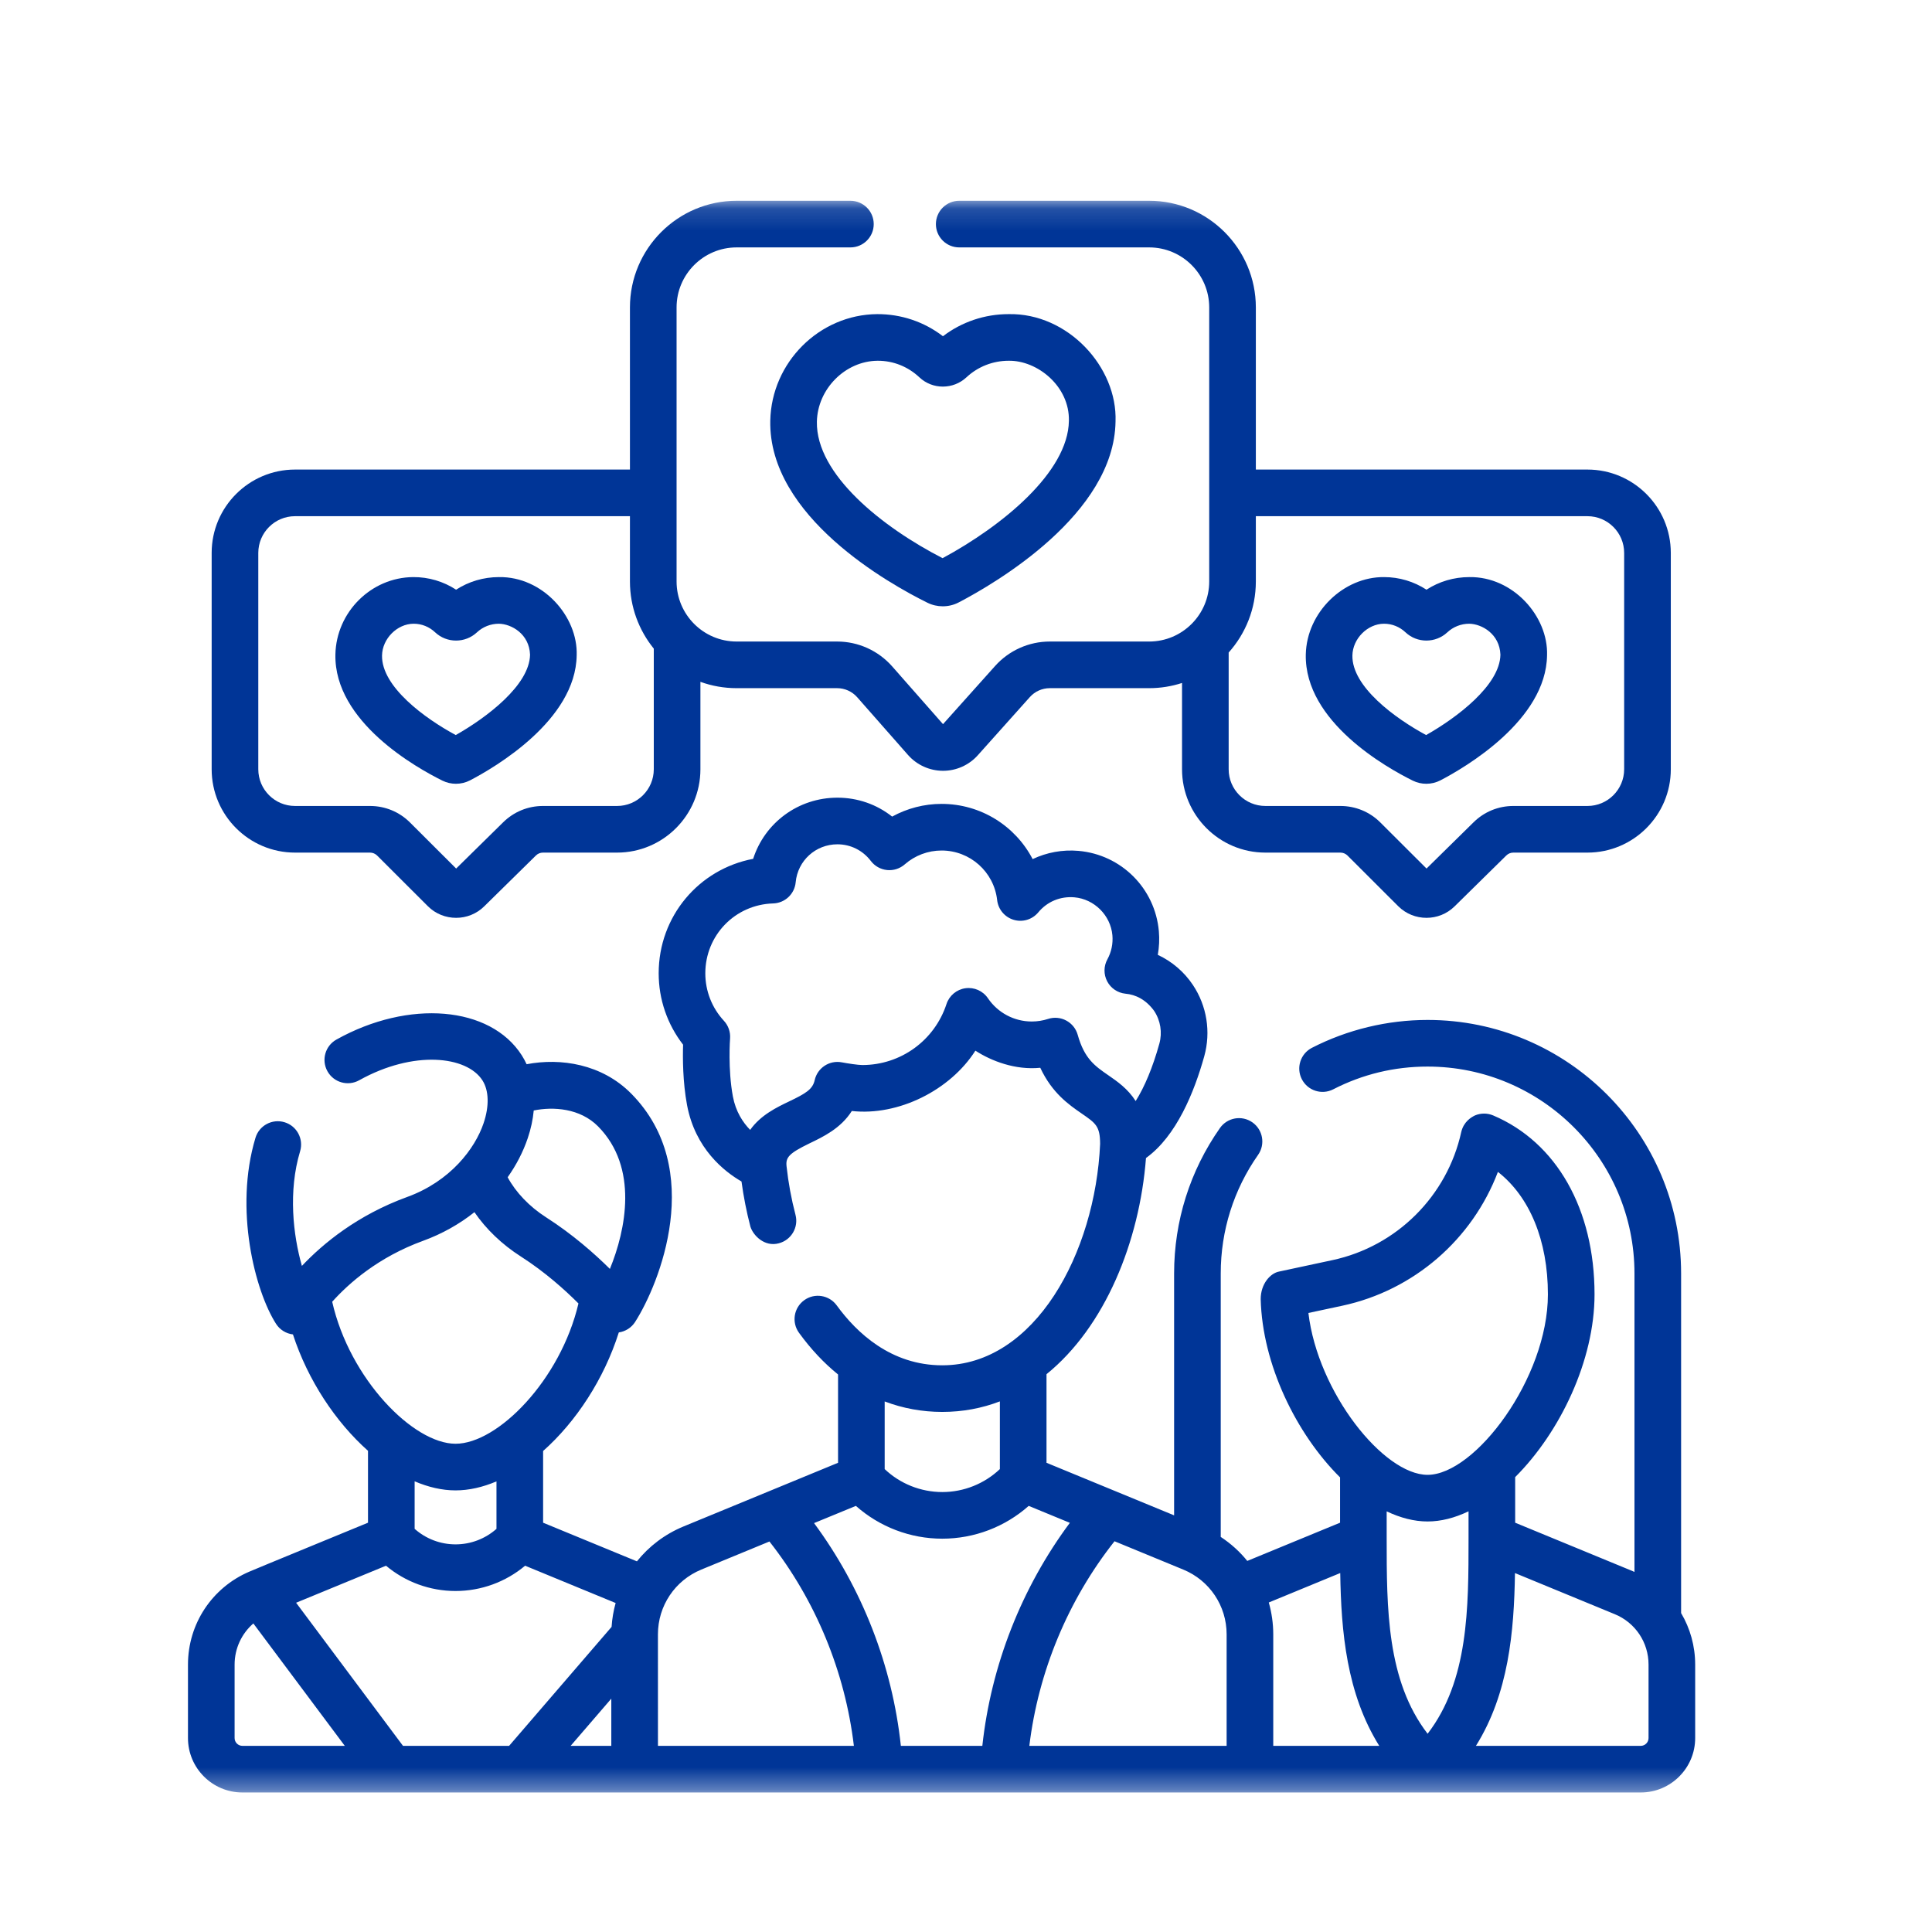 <svg width="88" height="88" viewBox="0 0 88 88" fill="none" xmlns="http://www.w3.org/2000/svg">
<mask id="mask0_1_104" style="mask-type:luminance" maskUnits="userSpaceOnUse" x="6" y="9" width="74" height="73">
<path d="M79.139 9.145H6.639V81.645H79.139V9.145Z" fill="white"/>
</mask>
<g mask="url(#mask0_1_104)">
<path d="M64.351 35.557C64.544 35.653 64.755 35.7 64.967 35.7C65.188 35.7 65.41 35.648 65.611 35.543C66.739 34.955 70.424 32.806 70.466 29.849C70.527 28.077 68.918 26.254 66.924 26.286C66.224 26.286 65.55 26.487 64.974 26.86C64.402 26.487 63.735 26.286 63.044 26.286C61.202 26.267 59.518 27.884 59.477 29.812C59.415 32.881 63.192 34.985 64.351 35.557ZM63.034 28.41H63.044C63.405 28.41 63.751 28.549 64.019 28.802C64.019 28.802 64.019 28.802 64.019 28.802C64.55 29.302 65.387 29.302 65.923 28.803C66.194 28.55 66.55 28.41 66.924 28.41C67.493 28.42 68.305 28.873 68.342 29.818C68.322 31.218 66.339 32.7 64.958 33.481C63.562 32.729 61.571 31.282 61.6 29.855C61.615 29.091 62.286 28.416 63.034 28.41Z" fill="#003597"/>
<path d="M20.152 35.557C20.346 35.653 20.557 35.7 20.768 35.7C20.989 35.7 21.211 35.648 21.412 35.543C22.54 34.955 26.225 32.806 26.267 29.849C26.328 28.077 24.719 26.254 22.725 26.286C22.025 26.286 21.351 26.487 20.775 26.86C20.196 26.482 19.518 26.281 18.82 26.286C16.905 26.3 15.316 27.882 15.277 29.812C15.216 32.881 18.993 34.985 20.152 35.557ZM18.835 28.41H18.845C19.206 28.41 19.553 28.549 19.82 28.802C20.352 29.302 21.188 29.303 21.724 28.803C21.995 28.55 22.351 28.41 22.725 28.41C23.294 28.42 24.107 28.873 24.143 29.818C24.123 31.218 22.14 32.7 20.759 33.481C19.363 32.729 17.372 31.282 17.401 29.855C17.416 29.091 18.087 28.416 18.835 28.41Z" fill="#003597"/>
<path d="M13.437 38.835H16.854C16.976 38.835 17.09 38.882 17.177 38.968L19.489 41.277C19.843 41.63 20.309 41.806 20.776 41.806C21.238 41.806 21.7 41.633 22.053 41.285L24.411 38.966C24.497 38.881 24.611 38.835 24.731 38.835H28.107C30.2 38.835 31.903 37.132 31.903 35.039V31.057C32.418 31.243 32.974 31.345 33.552 31.345H38.131C38.48 31.345 38.813 31.496 39.044 31.758L41.359 34.388C41.76 34.843 42.338 35.106 42.946 35.109H42.954C43.558 35.109 44.135 34.851 44.538 34.4L46.909 31.75C47.139 31.493 47.47 31.345 47.815 31.345H52.343C52.866 31.345 53.368 31.261 53.84 31.108V35.039C53.84 37.132 55.543 38.835 57.636 38.835H61.053C61.175 38.835 61.289 38.882 61.376 38.968L63.688 41.277C64.043 41.63 64.509 41.806 64.975 41.806C65.437 41.806 65.9 41.633 66.253 41.285L68.61 38.966C68.696 38.881 68.81 38.835 68.931 38.835H72.307C74.4 38.835 76.103 37.132 76.103 35.039V25.184C76.103 23.091 74.4 21.388 72.307 21.388H57.202V14.004C57.202 11.325 55.023 9.145 52.343 9.145H43.691C43.105 9.145 42.629 9.621 42.629 10.207C42.629 10.794 43.105 11.269 43.691 11.269H52.343C53.851 11.269 55.078 12.496 55.078 14.004V26.486C55.078 27.994 53.851 29.221 52.343 29.221H47.815C46.866 29.221 45.959 29.627 45.326 30.334L42.953 32.984L40.638 30.354C40.004 29.634 39.09 29.221 38.131 29.221H33.552C32.044 29.221 30.817 27.994 30.817 26.486V14.004C30.817 12.496 32.044 11.269 33.552 11.269H38.735C39.322 11.269 39.797 10.794 39.797 10.207C39.797 9.621 39.322 9.145 38.735 9.145H33.552C30.873 9.145 28.693 11.325 28.693 14.004V21.388H13.437C11.344 21.388 9.641 23.091 9.641 25.184V35.039C9.641 37.132 11.344 38.835 13.437 38.835ZM72.307 23.512C73.228 23.512 73.978 24.262 73.978 25.184V35.039C73.978 35.961 73.228 36.711 72.307 36.711H68.931C68.249 36.711 67.606 36.974 67.121 37.452L64.976 39.561L62.876 37.465C62.389 36.978 61.741 36.711 61.053 36.711H57.636C56.714 36.711 55.964 35.961 55.964 35.039V29.722C56.733 28.862 57.202 27.728 57.202 26.486V23.512L72.307 23.512ZM11.765 25.184C11.765 24.262 12.515 23.512 13.437 23.512H28.693V26.486C28.693 27.644 29.101 28.708 29.779 29.544V35.039C29.779 35.961 29.029 36.711 28.107 36.711H24.731C24.05 36.711 23.407 36.974 22.921 37.452L20.777 39.561L18.677 37.465C18.189 36.978 17.542 36.711 16.854 36.711H13.437C12.515 36.711 11.765 35.961 11.765 35.039L11.765 25.184Z" fill="#003597"/>
<path d="M35.085 19.162C34.997 23.535 40.544 26.616 42.246 27.455C42.465 27.563 42.703 27.616 42.941 27.616C43.191 27.616 43.44 27.558 43.666 27.44C45.327 26.574 50.75 23.422 50.811 19.199C50.901 16.717 48.637 14.254 45.943 14.308C44.852 14.308 43.806 14.662 42.95 15.315C42.091 14.655 41.046 14.304 39.956 14.308C37.324 14.327 35.139 16.504 35.085 19.162ZM39.972 16.432C39.978 16.432 39.985 16.432 39.991 16.432C40.691 16.432 41.36 16.7 41.877 17.187C42.474 17.75 43.416 17.75 44.021 17.186C44.543 16.7 45.225 16.432 45.943 16.432C47.247 16.41 48.723 17.59 48.687 19.168C48.653 21.519 45.623 23.972 42.934 25.424C40.206 24.025 37.16 21.613 37.208 19.205C37.239 17.712 38.504 16.443 39.972 16.432Z" fill="#003597"/>
<path d="M76.572 73.473V58.004C76.572 51.637 71.392 46.457 65.025 46.457C63.196 46.457 61.373 46.897 59.756 47.727C59.234 47.996 59.029 48.636 59.297 49.157C59.565 49.679 60.205 49.885 60.727 49.617C62.064 48.93 63.51 48.581 65.025 48.581C70.221 48.581 74.448 52.808 74.448 58.004V71.6C74.419 71.587 74.391 71.573 74.362 71.561L69.014 69.357V67.281C71.058 65.24 72.629 61.967 72.629 58.956C72.629 55.079 70.903 52.032 68.011 50.806C67.749 50.695 67.452 50.695 67.188 50.804C67.005 50.891 66.671 51.093 66.559 51.557C65.919 54.479 63.615 56.772 60.691 57.397L58.26 57.918C57.852 57.997 57.425 58.486 57.423 59.169C57.496 62.15 59.042 65.311 61.038 67.293V69.357L56.812 71.098C56.472 70.677 56.065 70.308 55.603 70.005V58.004C55.603 56.057 56.191 54.189 57.305 52.601C57.641 52.121 57.525 51.459 57.045 51.122C56.564 50.785 55.902 50.902 55.566 51.382C54.201 53.329 53.479 55.618 53.479 58.004V69.022L47.667 66.628V62.593C50.328 60.438 51.904 56.561 52.198 52.746C53.59 51.747 54.403 49.726 54.853 48.109C55.16 47.001 54.972 45.819 54.336 44.865C53.934 44.262 53.378 43.791 52.736 43.492C52.8 43.138 52.816 42.775 52.784 42.41C52.61 40.462 51.071 38.926 49.123 38.756C48.396 38.692 47.676 38.827 47.035 39.131C46.252 37.625 44.678 36.616 42.888 36.616C42.095 36.616 41.321 36.818 40.636 37.195C39.934 36.639 39.065 36.333 38.144 36.333C36.353 36.333 34.83 37.482 34.305 39.119C31.834 39.586 30.002 41.733 30.002 44.333C30.002 45.518 30.394 46.656 31.114 47.584C31.095 48.18 31.097 49.28 31.294 50.335C31.666 52.318 32.982 53.357 33.774 53.815C33.869 54.508 34.003 55.198 34.18 55.872C34.304 56.272 34.821 56.808 35.476 56.63C36.043 56.481 36.383 55.901 36.234 55.334C36.045 54.612 35.908 53.87 35.827 53.127C35.78 52.717 35.934 52.536 36.865 52.082C37.495 51.78 38.299 51.396 38.799 50.604C40.915 50.84 43.279 49.662 44.428 47.856C45.152 48.327 46.247 48.75 47.383 48.636C47.925 49.793 48.689 50.32 49.278 50.726C49.91 51.162 50.105 51.297 50.109 52.099C49.889 57.062 47.143 62.188 42.918 62.188C40.584 62.188 39.016 60.704 38.112 59.459C37.767 58.985 37.103 58.879 36.629 59.224C36.154 59.569 36.049 60.233 36.394 60.708C36.935 61.453 37.53 62.086 38.172 62.605V66.628C36.423 67.349 32.851 68.82 31.134 69.528C30.282 69.879 29.56 70.432 29.011 71.117L24.738 69.357V66.091C26.235 64.763 27.512 62.82 28.186 60.69C28.489 60.646 28.762 60.474 28.929 60.212C30.033 58.488 32.154 53.258 28.754 49.815C27.418 48.462 25.538 48.177 23.987 48.474C23.921 48.332 23.848 48.196 23.764 48.065C22.33 45.824 18.623 45.51 15.325 47.35C14.812 47.636 14.629 48.283 14.915 48.795C15.2 49.307 15.847 49.491 16.36 49.205C18.833 47.825 21.261 48.093 21.975 49.21C22.271 49.672 22.29 50.383 22.027 51.16C21.637 52.314 20.519 53.802 18.55 54.519C16.282 55.344 14.714 56.641 13.751 57.66C13.351 56.26 13.121 54.258 13.669 52.44C13.839 51.878 13.521 51.285 12.959 51.116C12.397 50.947 11.805 51.265 11.636 51.827C10.656 55.077 11.616 58.804 12.574 60.3C12.746 60.569 13.03 60.744 13.343 60.781C14.024 62.869 15.288 64.772 16.762 66.082V69.357C16.664 69.399 11.457 71.537 11.353 71.588C9.656 72.315 8.562 73.968 8.562 75.819V79.166C8.562 80.533 9.674 81.645 11.041 81.645H74.734C76.101 81.645 77.213 80.533 77.213 79.166V75.819C77.213 74.972 76.983 74.168 76.572 73.473ZM49.088 47.135C49.01 46.856 48.822 46.621 48.567 46.485C48.312 46.348 48.013 46.321 47.738 46.411C47.497 46.489 47.247 46.528 46.994 46.528C46.195 46.528 45.449 46.132 44.999 45.469C44.772 45.134 44.375 44.957 43.973 45.013C43.572 45.069 43.237 45.349 43.111 45.734C42.566 47.395 41.025 48.511 39.277 48.511C39.08 48.511 38.603 48.437 38.343 48.388C37.778 48.28 37.231 48.641 37.107 49.202C37.015 49.618 36.7 49.806 35.948 50.166C35.387 50.434 34.648 50.788 34.169 51.465C33.836 51.125 33.511 50.632 33.382 49.943C33.15 48.706 33.252 47.314 33.254 47.301C33.276 47.006 33.175 46.714 32.974 46.497C32.427 45.906 32.126 45.138 32.126 44.334C32.126 42.6 33.483 41.201 35.216 41.15C35.752 41.134 36.192 40.721 36.242 40.188C36.334 39.201 37.152 38.457 38.144 38.457C38.744 38.457 39.298 38.733 39.665 39.215C39.843 39.45 40.11 39.599 40.403 39.629C40.696 39.659 40.988 39.565 41.21 39.371C41.675 38.964 42.27 38.74 42.888 38.74C44.185 38.74 45.274 39.711 45.419 40.998C45.467 41.421 45.763 41.774 46.171 41.896C46.58 42.019 47.02 41.884 47.292 41.557C47.699 41.066 48.298 40.816 48.939 40.872C49.844 40.951 50.587 41.693 50.668 42.598C50.702 42.982 50.623 43.361 50.441 43.694C50.269 44.005 50.265 44.382 50.43 44.698C50.595 45.013 50.907 45.224 51.26 45.261C51.727 45.301 52.198 45.533 52.568 46.043C52.861 46.483 52.948 47.028 52.806 47.54C52.508 48.613 52.134 49.509 51.728 50.151C51.371 49.589 50.886 49.255 50.483 48.977C49.874 48.557 49.394 48.226 49.088 47.135ZM61.135 59.475C64.403 58.775 67.064 56.448 68.228 53.378C69.672 54.505 70.505 56.503 70.505 58.956C70.505 62.768 67.188 67.177 65.024 67.177C63.019 67.177 60.025 63.423 59.596 59.804L61.135 59.475ZM41.033 79.521C40.644 75.864 39.265 72.332 37.079 69.375L38.984 68.591C40.063 69.547 41.459 70.085 42.918 70.085C44.382 70.085 45.781 69.545 46.856 68.591L48.73 69.363C46.532 72.319 45.141 75.858 44.744 79.521H41.033ZM50.765 70.202L53.896 71.492C55.096 71.986 55.871 73.144 55.871 74.441V79.521H46.885C47.295 76.135 48.649 72.877 50.765 70.202ZM42.918 64.311C43.858 64.311 44.734 64.141 45.543 63.831V66.915C44.838 67.583 43.901 67.961 42.92 67.961C42.919 67.961 42.92 67.961 42.92 67.961C41.937 67.96 40.998 67.582 40.296 66.915V63.834C41.124 64.148 42.002 64.311 42.918 64.311ZM27.844 79.521H25.992L27.844 77.371V79.521ZM27.857 74.102L23.189 79.521H18.356L13.487 73.003L17.582 71.316C18.463 72.055 19.582 72.468 20.749 72.468C21.916 72.468 23.035 72.056 23.918 71.316L28.041 73.015C27.944 73.366 27.881 73.729 27.857 74.102ZM27.243 51.307C29.091 53.179 28.509 56.019 27.78 57.797C27.084 57.107 26.083 56.221 24.872 55.446C24.111 54.958 23.495 54.312 23.123 53.622C23.514 53.07 23.826 52.472 24.039 51.841C24.183 51.416 24.273 50.993 24.311 50.581C25.194 50.401 26.417 50.472 27.243 51.307ZM15.131 59.293C15.884 58.453 17.232 57.259 19.277 56.515C20.135 56.202 20.923 55.758 21.61 55.213C22.142 55.988 22.863 56.682 23.727 57.234C24.823 57.936 25.734 58.755 26.348 59.371C25.529 62.858 22.673 65.761 20.749 65.761C18.823 65.76 15.927 62.808 15.131 59.293ZM20.749 67.885C21.362 67.885 21.991 67.74 22.614 67.475V69.637C22.103 70.09 21.441 70.344 20.75 70.344C20.75 70.344 20.75 70.344 20.75 70.344C20.059 70.344 19.398 70.091 18.886 69.636V67.472C19.509 67.738 20.137 67.885 20.749 67.885ZM10.686 79.166V75.819C10.686 75.084 11.007 74.408 11.54 73.946L15.705 79.521H11.041C10.845 79.521 10.686 79.362 10.686 79.166ZM29.968 74.441C29.968 73.144 30.744 71.986 31.944 71.492L35.047 70.213C37.151 72.89 38.491 76.142 38.893 79.521H29.969L29.968 74.441ZM57.995 79.521V74.441C57.995 73.942 57.923 73.455 57.792 72.991L61.046 71.65C61.087 74.326 61.335 77.138 62.823 79.521H57.995ZM63.161 70.066V68.84C63.782 69.135 64.41 69.301 65.024 69.301C65.639 69.301 66.269 69.136 66.89 68.838C66.89 68.841 66.889 69.96 66.89 70.071C66.89 73.258 66.889 76.546 65.026 78.97C63.162 76.55 63.161 73.258 63.161 70.068C63.162 70.067 63.161 70.066 63.161 70.066ZM75.089 79.166C75.089 79.362 74.93 79.521 74.734 79.521H67.227C68.716 77.136 68.964 74.325 69.005 71.651L73.553 73.525C74.486 73.909 75.089 74.809 75.089 75.819V79.166Z" fill="#003597"/>
</g>
</svg>
